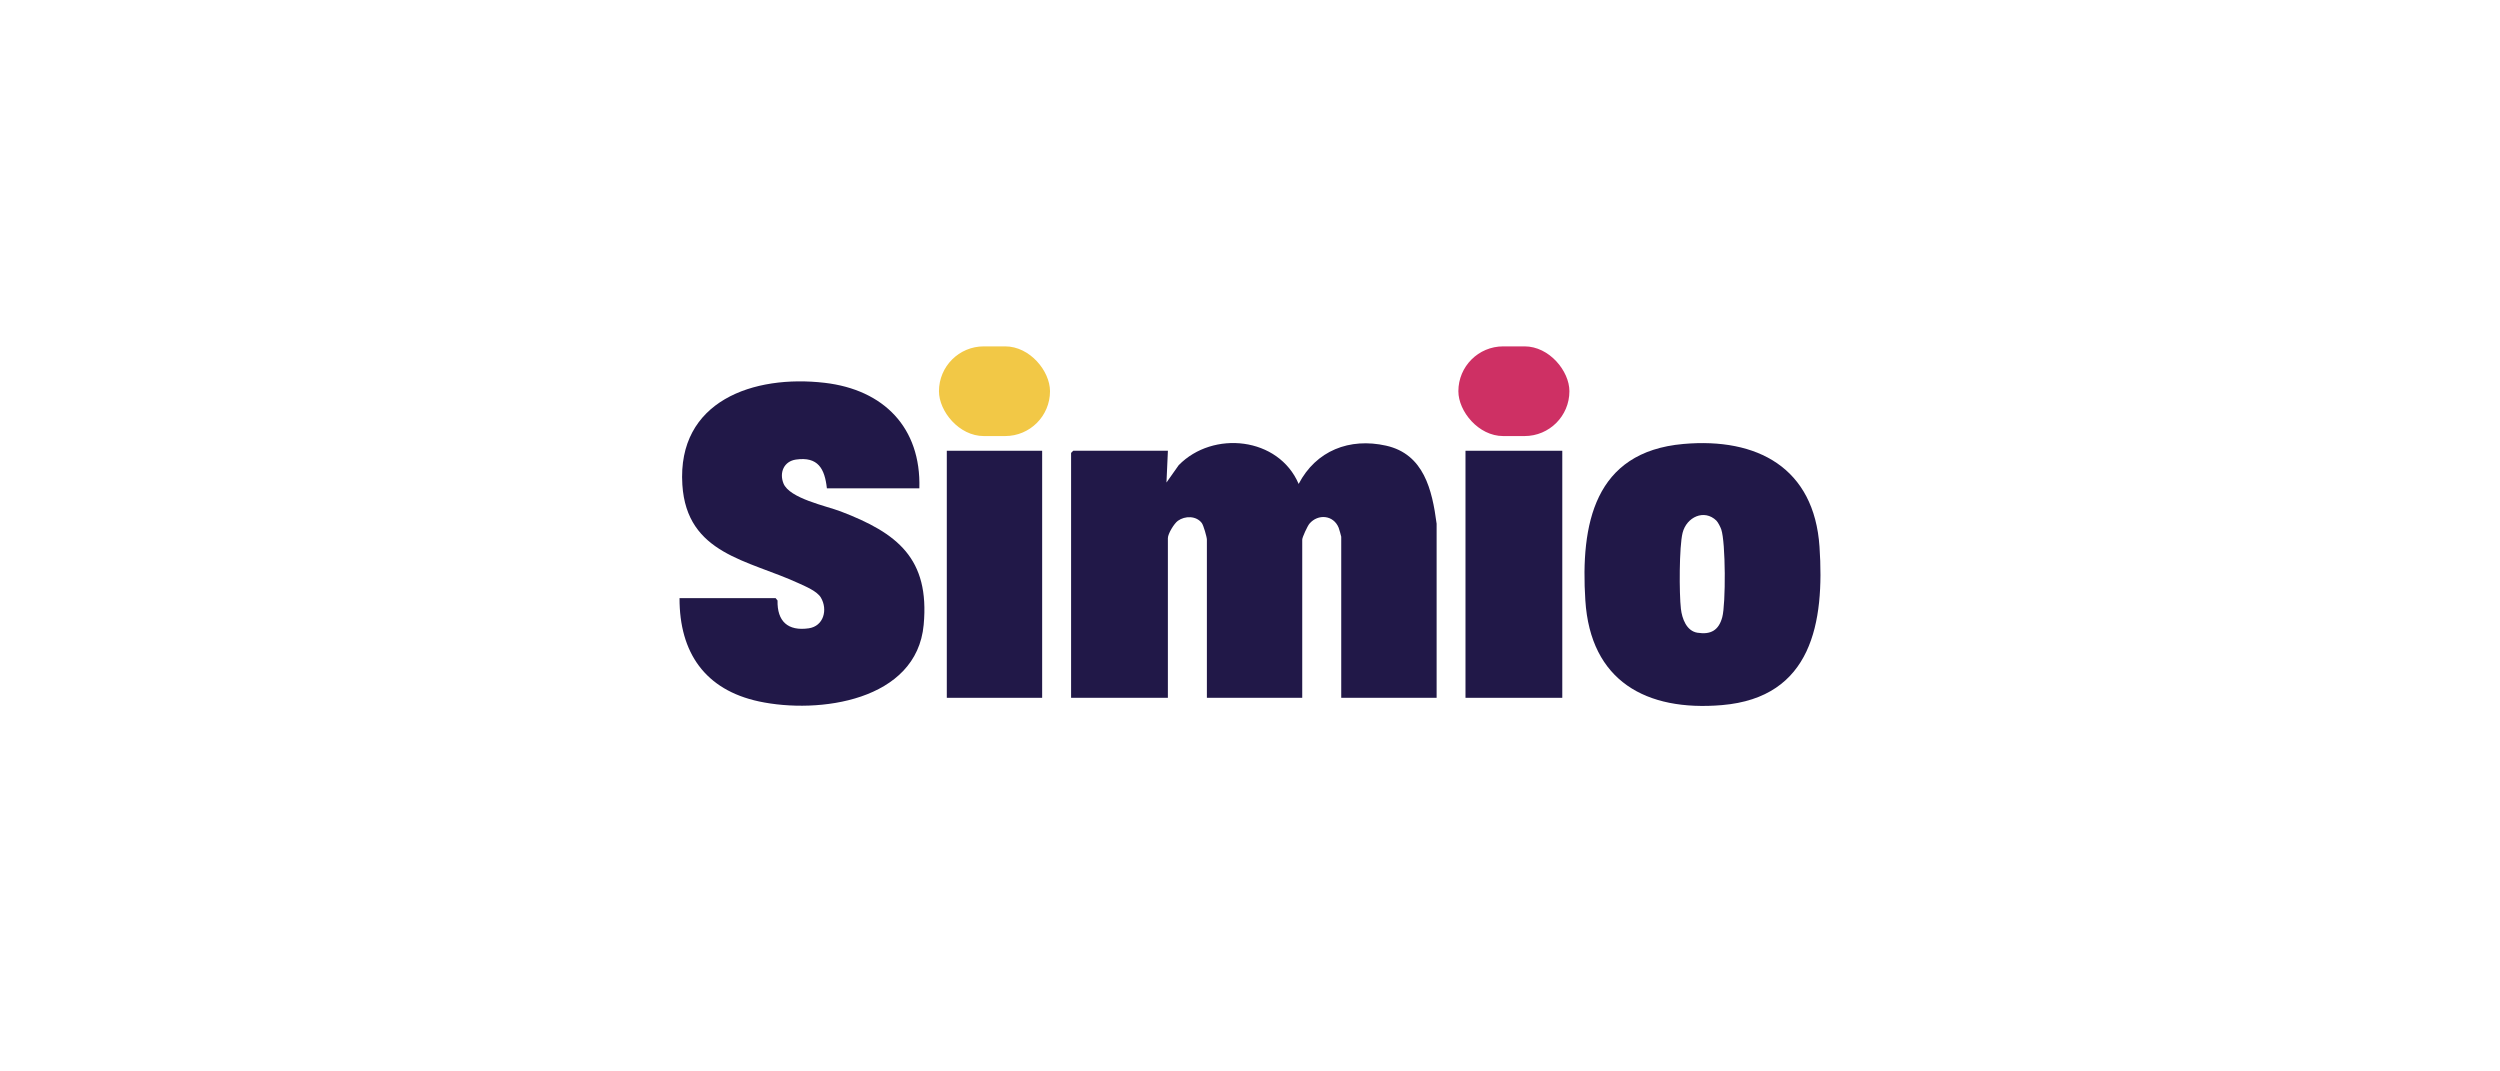 <?xml version="1.0" encoding="UTF-8"?>
<svg id="Layer_1" data-name="Layer 1" xmlns="http://www.w3.org/2000/svg" viewBox="0 0 1059.49 454.07">
  <defs>
    <style>
      .cls-1 {
        fill: #211848;
      }

      .cls-2 {
        fill: #ce3064;
      }

      .cls-3 {
        fill: #f2c846;
      }
    </style>
  </defs>
  <g id="RzXpb3">
    <g>
      <path class="cls-1" d="M608.82,295.73h-40.41v-68.27c0-.21-.9-3.34-1.09-3.81-2.19-5.41-8.76-5.99-12.39-1.71-.8.94-3.05,5.75-3.05,6.74v67.05h-40.41v-67.05c0-1.06-1.42-6.05-2.16-7.03-2.38-3.13-7.12-3.09-10.11-.95-1.63,1.16-4.26,5.51-4.26,7.37v67.66h-41.02v-103.79l.92-.92h40.11l-.61,13.47,5.19-7.35c14.55-14.86,42.33-11.96,50.83,7.95,7.38-14.14,21.58-19.68,37.05-16.22,16.04,3.59,19.54,18.78,21.42,33.08v73.77Z"/>
      <path class="cls-1" d="M389.62,206.95h-39.19c-.91-8.34-3.76-13.53-13.11-12.19-5.06.73-7.13,5.46-5.3,10.09,2.53,6.39,18.07,9.53,24.24,11.88,24.06,9.19,37.78,19.93,35.19,48.07-2.97,32.3-44.52,37.89-69.8,32.47-22.86-4.91-33.74-20.72-33.67-43.79h40.72l.82,1.01c-.21,8.82,4.37,13.06,13.21,11.79,6.35-.91,8.16-7.91,5.16-13.02-1.59-2.7-6.44-4.7-9.29-6.02-21.56-9.97-47.55-12.32-49.42-41.81-2.26-35.61,30.27-46.7,60.33-43.19,25.01,2.92,40.86,18.98,40.11,44.69Z"/>
      <path class="cls-1" d="M713.4,188.15c31.31-2.77,55.46,10.07,57.7,43.57,2.16,32.16-3.2,63.86-41.33,67.1-32.12,2.73-55.74-10.16-57.91-44.39-2.05-32.21,3.68-62.93,41.54-66.28ZM727.4,220.63c-5.14-4.99-12.62-1.54-14.32,5.17-1.48,5.84-1.46,25.85-.72,32.22.48,4.11,2.35,9.39,7.01,10.13,5.65.89,9.01-1.02,10.51-6.55,1.53-5.65,1.45-31.81-.41-37.22-.35-1.01-1.35-3.03-2.08-3.74Z"/>
      <rect class="cls-1" x="621.07" y="191.03" width="41.02" height="104.7"/>
      <rect class="cls-1" x="401.25" y="191.03" width="40.41" height="104.7"/>
    </g>
  </g>
  <rect class="cls-3" x="397.93" y="146.79" width="47.06" height="38.01" rx="19" ry="19"/>
  <rect class="cls-2" x="618.05" y="146.79" width="47.06" height="38.01" rx="19" ry="19"/>
</svg>